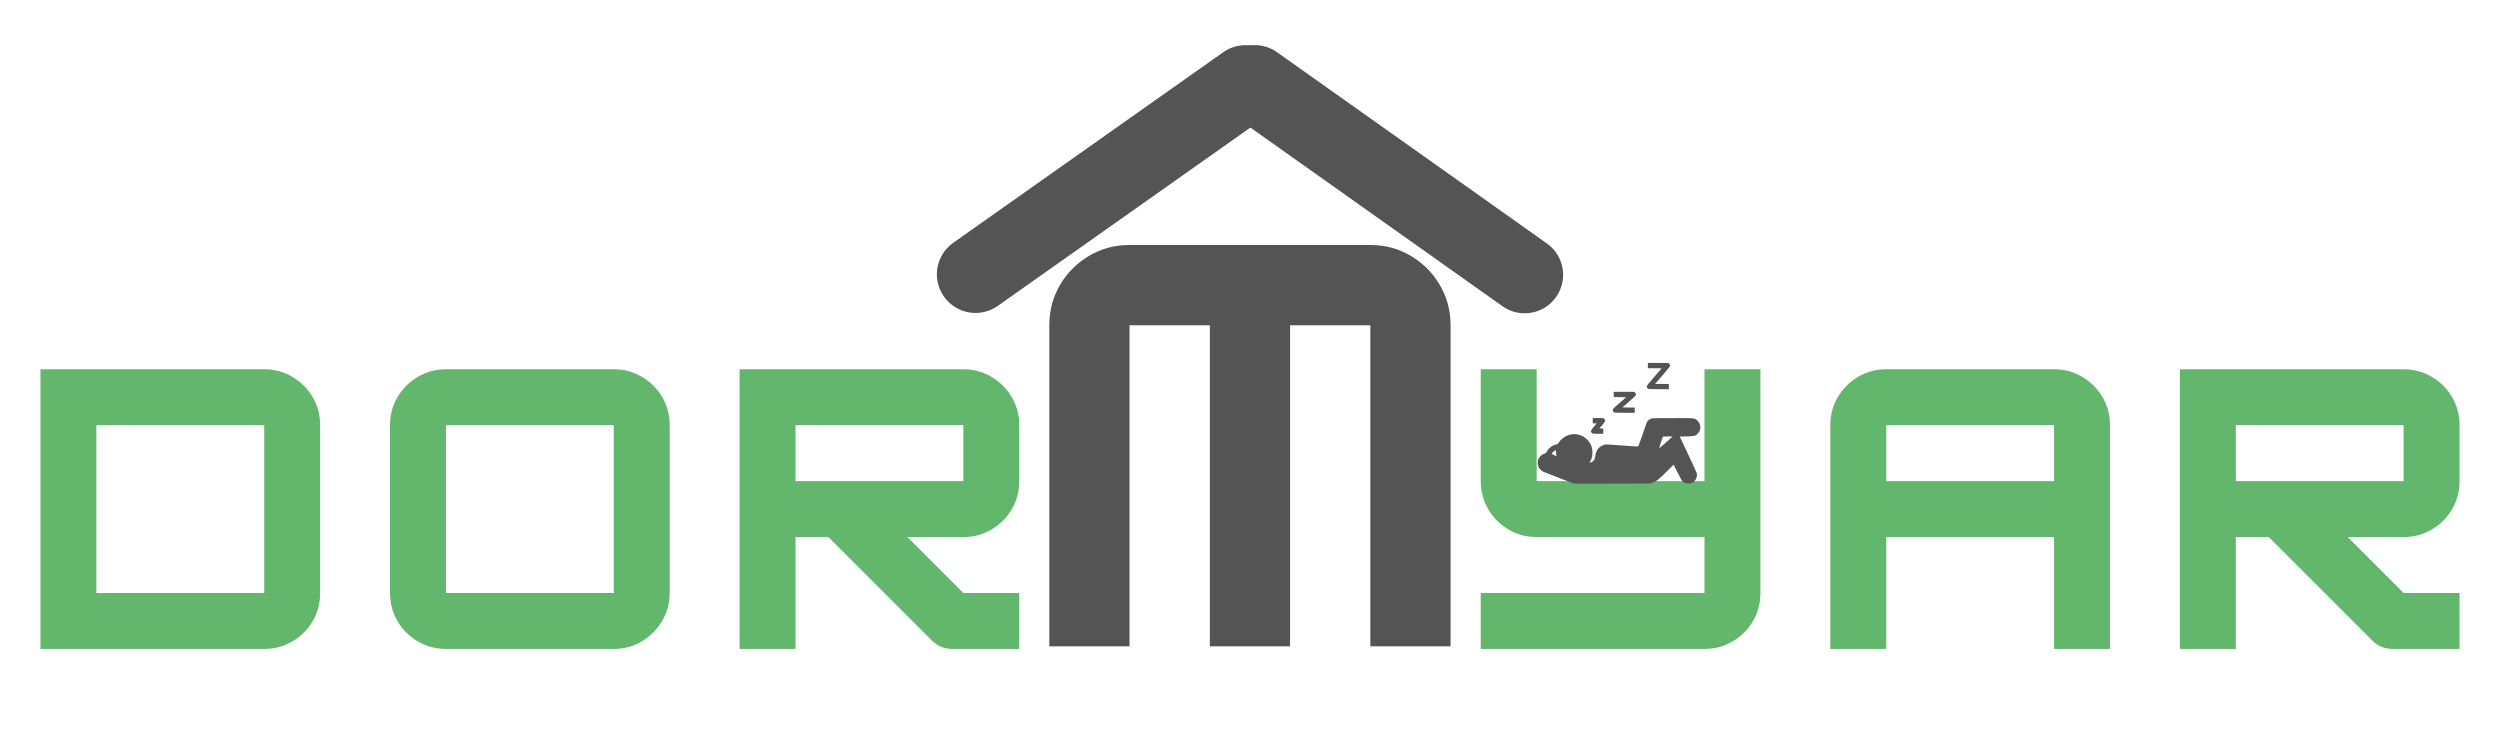 <svg xmlns="http://www.w3.org/2000/svg" xmlns:xlink="http://www.w3.org/1999/xlink" width="500" zoomAndPan="magnify" viewBox="0 0 375 112.5" height="150" preserveAspectRatio="xMidYMid meet" version="1.0"><defs><g/><clipPath id="541a0d72ff"><path d="M 140 6 L 193 6 L 193 47 L 140 47 Z M 140 6 " clip-rule="nonzero"/></clipPath><clipPath id="1bb8944024"><path d="M 138.25 39.758 L 188.246 4.473 L 194.93 13.938 L 144.934 49.223 Z M 138.25 39.758 " clip-rule="nonzero"/></clipPath><clipPath id="064fb94d74"><path d="M 142.984 36.418 L 183.48 7.836 C 186.094 5.992 189.707 6.613 191.555 9.23 C 193.398 11.844 192.773 15.457 190.16 17.301 L 149.668 45.883 C 147.051 47.73 143.438 47.105 141.594 44.492 C 139.746 41.875 140.371 38.262 142.984 36.418 Z M 142.984 36.418 " clip-rule="nonzero"/></clipPath><clipPath id="d3cc4d8632"><path d="M 182 6 L 235 6 L 235 47 L 182 47 Z M 182 6 " clip-rule="nonzero"/></clipPath><clipPath id="7bbfc67dde"><path d="M 230.074 49.266 L 180.156 13.887 L 186.828 4.477 L 236.742 39.855 Z M 230.074 49.266 " clip-rule="nonzero"/></clipPath><clipPath id="eb4001c830"><path d="M 225.367 45.934 L 184.887 17.238 C 182.289 15.398 181.676 11.797 183.52 9.199 C 185.359 6.602 188.957 5.988 191.559 7.828 L 232.039 36.523 C 234.637 38.363 235.25 41.965 233.406 44.562 C 231.566 47.16 227.965 47.773 225.367 45.934 Z M 225.367 45.934 " clip-rule="nonzero"/></clipPath><clipPath id="933be1b548"><path d="M 230.25 62 L 255.637 62 L 255.637 73 L 230.25 73 Z M 230.25 62 " clip-rule="nonzero"/></clipPath></defs><g fill="#63b76c" fill-opacity="1"><g transform="translate(3.976, 97.338)"><g><path d="M 35.656 0 L 2.094 0 L 2.094 -41.953 L 35.656 -41.953 C 37.195 -41.953 38.602 -41.57 39.875 -40.812 C 41.156 -40.062 42.172 -39.051 42.922 -37.781 C 43.672 -36.508 44.047 -35.102 44.047 -33.562 L 44.047 -8.391 C 44.047 -6.848 43.672 -5.438 42.922 -4.156 C 42.172 -2.883 41.156 -1.875 39.875 -1.125 C 38.602 -0.375 37.195 0 35.656 0 Z M 10.484 -33.562 L 10.484 -8.391 L 35.656 -8.391 L 35.656 -33.562 Z M 10.484 -33.562 "/></g></g></g><g fill="#63b76c" fill-opacity="1"><g transform="translate(56.409, 97.338)"><g><path d="M 35.656 0 L 10.484 0 C 8.953 0 7.547 -0.375 6.266 -1.125 C 4.992 -1.875 3.977 -2.883 3.219 -4.156 C 2.469 -5.438 2.094 -6.848 2.094 -8.391 L 2.094 -33.562 C 2.094 -35.102 2.469 -36.508 3.219 -37.781 C 3.977 -39.051 4.992 -40.062 6.266 -40.812 C 7.547 -41.57 8.953 -41.953 10.484 -41.953 L 35.656 -41.953 C 37.195 -41.953 38.602 -41.57 39.875 -40.812 C 41.156 -40.062 42.172 -39.051 42.922 -37.781 C 43.672 -36.508 44.047 -35.102 44.047 -33.562 L 44.047 -8.391 C 44.047 -6.891 43.672 -5.5 42.922 -4.219 C 42.172 -2.945 41.164 -1.926 39.906 -1.156 C 38.645 -0.383 37.227 0 35.656 0 Z M 10.484 -33.562 L 10.484 -8.391 L 35.656 -8.391 L 35.656 -33.562 Z M 10.484 -33.562 "/></g></g></g><g fill="#63b76c" fill-opacity="1"><g transform="translate(108.842, 97.338)"><g><path d="M 44.047 -33.562 L 44.047 -25.172 C 44.047 -23.629 43.672 -22.219 42.922 -20.938 C 42.172 -19.664 41.156 -18.656 39.875 -17.906 C 38.602 -17.156 37.195 -16.781 35.656 -16.781 L 27.266 -16.781 L 35.656 -8.391 L 44.047 -8.391 L 44.047 0 L 33.984 0 C 32.797 0 31.781 -0.422 30.938 -1.266 L 15.422 -16.781 L 10.484 -16.781 L 10.484 0 L 2.094 0 L 2.094 -41.953 L 35.656 -41.953 C 37.195 -41.953 38.602 -41.57 39.875 -40.812 C 41.156 -40.062 42.172 -39.051 42.922 -37.781 C 43.672 -36.508 44.047 -35.102 44.047 -33.562 Z M 35.656 -33.562 L 10.484 -33.562 L 10.484 -25.172 L 35.656 -25.172 Z M 35.656 -33.562 "/></g></g></g><g fill="#63b76c" fill-opacity="1"><g transform="translate(161.288, 97.338)"><g/></g></g><g fill="#63b76c" fill-opacity="1"><g transform="translate(190.651, 97.338)"><g/></g></g><g fill="#63b76c" fill-opacity="1"><g transform="translate(220.019, 97.338)"><g><path d="M 35.656 -25.172 L 35.656 -41.953 L 44.047 -41.953 L 44.047 -8.391 C 44.047 -6.848 43.672 -5.438 42.922 -4.156 C 42.172 -2.883 41.156 -1.875 39.875 -1.125 C 38.602 -0.375 37.195 0 35.656 0 L 2.094 0 L 2.094 -8.391 L 35.656 -8.391 L 35.656 -16.781 L 10.484 -16.781 C 8.953 -16.781 7.547 -17.156 6.266 -17.906 C 4.992 -18.656 3.977 -19.664 3.219 -20.938 C 2.469 -22.219 2.094 -23.629 2.094 -25.172 L 2.094 -41.953 L 10.484 -41.953 L 10.484 -25.172 Z M 35.656 -25.172 "/></g></g></g><g fill="#63b76c" fill-opacity="1"><g transform="translate(272.452, 97.338)"><g><path d="M 10.484 -41.953 L 35.656 -41.953 C 37.195 -41.953 38.602 -41.57 39.875 -40.812 C 41.156 -40.062 42.172 -39.051 42.922 -37.781 C 43.672 -36.508 44.047 -35.102 44.047 -33.562 L 44.047 0 L 35.656 0 L 35.656 -16.781 L 10.484 -16.781 L 10.484 0 L 2.094 0 L 2.094 -33.562 C 2.094 -35.102 2.469 -36.508 3.219 -37.781 C 3.977 -39.051 4.992 -40.062 6.266 -40.812 C 7.547 -41.57 8.953 -41.953 10.484 -41.953 Z M 10.484 -33.562 L 10.484 -25.172 L 35.656 -25.172 L 35.656 -33.562 Z M 10.484 -33.562 "/></g></g></g><g fill="#63b76c" fill-opacity="1"><g transform="translate(324.885, 97.338)"><g><path d="M 44.047 -33.562 L 44.047 -25.172 C 44.047 -23.629 43.672 -22.219 42.922 -20.938 C 42.172 -19.664 41.156 -18.656 39.875 -17.906 C 38.602 -17.156 37.195 -16.781 35.656 -16.781 L 27.266 -16.781 L 35.656 -8.391 L 44.047 -8.391 L 44.047 0 L 33.984 0 C 32.797 0 31.781 -0.422 30.938 -1.266 L 15.422 -16.781 L 10.484 -16.781 L 10.484 0 L 2.094 0 L 2.094 -41.953 L 35.656 -41.953 C 37.195 -41.953 38.602 -41.57 39.875 -40.812 C 41.156 -40.062 42.172 -39.051 42.922 -37.781 C 43.672 -36.508 44.047 -35.102 44.047 -33.562 Z M 35.656 -33.562 L 10.484 -33.562 L 10.484 -25.172 L 35.656 -25.172 Z M 35.656 -33.562 "/></g></g></g><g fill="#545454" fill-opacity="1"><g transform="translate(154.382, 96.95)"><g><path d="M 15.047 -60.203 L 51.172 -60.203 C 53.379 -60.203 55.395 -59.66 57.219 -58.578 C 59.051 -57.504 60.504 -56.051 61.578 -54.219 C 62.66 -52.383 63.203 -50.363 63.203 -48.156 L 63.203 0 L 51.172 0 L 51.172 -48.156 L 39.125 -48.156 L 39.125 0 L 27.094 0 L 27.094 -48.156 L 15.047 -48.156 L 15.047 0 L 3.016 0 L 3.016 -48.156 C 3.016 -50.363 3.551 -52.383 4.625 -54.219 C 5.707 -56.051 7.16 -57.504 8.984 -58.578 C 10.816 -59.66 12.836 -60.203 15.047 -60.203 Z M 15.047 -60.203 "/></g></g></g><g clip-path="url(#541a0d72ff)"><g clip-path="url(#1bb8944024)"><g clip-path="url(#064fb94d74)"><path fill="#545454" d="M 138.25 39.758 L 188.211 4.496 L 194.891 13.965 L 144.934 49.223 Z M 138.25 39.758 " fill-opacity="1" fill-rule="nonzero"/></g></g></g><g clip-path="url(#d3cc4d8632)"><g clip-path="url(#7bbfc67dde)"><g clip-path="url(#eb4001c830)"><path fill="#545454" d="M 230.074 49.266 L 180.195 13.914 L 186.863 4.504 L 236.742 39.855 Z M 230.074 49.266 " fill-opacity="1" fill-rule="nonzero"/></g></g></g><path fill="#545454" d="M 247.18 54.832 L 247.18 55.227 L 248.211 55.238 L 249.238 55.25 L 248.137 56.531 C 247.133 57.699 247.031 57.824 247.031 57.992 C 247.031 58.129 247.062 58.199 247.16 58.273 C 247.289 58.371 247.348 58.375 248.809 58.375 L 250.332 58.375 L 250.332 57.59 L 248.258 57.59 L 249.309 56.383 C 249.883 55.719 250.395 55.109 250.449 55.023 C 250.551 54.852 250.527 54.684 250.371 54.539 C 250.266 54.445 250.203 54.438 248.723 54.438 L 247.18 54.438 Z M 247.18 54.832 " fill-opacity="1" fill-rule="nonzero"/><path fill="#545454" d="M 242.062 59.164 L 242.062 59.559 L 242.992 59.566 L 243.918 59.582 L 242.918 60.457 C 241.938 61.316 241.914 61.34 241.914 61.527 C 241.914 61.676 241.945 61.738 242.043 61.816 C 242.168 61.914 242.23 61.922 243.691 61.922 L 245.211 61.922 L 245.211 61.133 L 244.293 61.125 L 243.371 61.109 L 244.285 60.312 C 244.789 59.867 245.25 59.449 245.305 59.379 C 245.441 59.203 245.434 59.086 245.266 58.914 L 245.121 58.77 L 242.062 58.77 Z M 242.062 59.164 " fill-opacity="1" fill-rule="nonzero"/><path fill="#545454" d="M 238.91 63.102 L 238.91 63.496 L 239.512 63.496 L 239.371 63.664 C 239.297 63.758 239.098 63.992 238.941 64.184 C 238.602 64.594 238.562 64.766 238.785 64.957 C 238.91 65.066 238.949 65.07 239.703 65.07 L 240.488 65.07 L 240.488 64.289 L 240.195 64.273 L 239.906 64.258 L 240.246 63.863 C 240.836 63.191 240.875 63.086 240.641 62.852 L 240.496 62.707 L 238.91 62.707 Z M 238.91 63.102 " fill-opacity="1" fill-rule="nonzero"/><g clip-path="url(#933be1b548)"><path fill="#545454" d="M 247.633 62.797 C 247.359 62.906 247.047 63.215 246.984 63.441 C 246.957 63.539 246.668 64.371 246.348 65.293 C 245.793 66.883 245.758 66.965 245.637 66.98 C 245.566 66.988 244.492 66.918 243.258 66.816 C 242.016 66.719 240.914 66.652 240.801 66.672 C 240.496 66.715 240.043 66.957 239.812 67.191 C 239.527 67.488 239.359 67.875 239.305 68.375 C 239.242 68.945 239 69.27 238.559 69.379 L 238.426 69.41 L 238.566 69.145 C 238.77 68.777 238.867 68.363 238.867 67.867 C 238.871 67.094 238.586 66.418 238.02 65.887 C 237.156 65.066 235.973 64.887 234.887 65.422 C 234.516 65.602 234.023 66.047 233.816 66.383 C 233.684 66.609 233.656 66.637 233.398 66.684 C 232.832 66.805 232.344 67.168 232.074 67.676 C 231.957 67.895 231.883 67.984 231.785 68.004 C 231.375 68.102 231 68.402 230.801 68.785 C 230.621 69.125 230.613 69.711 230.781 70.047 C 230.914 70.312 231.188 70.609 231.43 70.73 C 231.523 70.781 232.617 71.207 233.863 71.688 L 236.117 72.551 L 241.836 72.543 L 247.551 72.527 L 247.875 72.418 C 248.426 72.227 248.766 71.961 249.938 70.801 L 251.043 69.703 L 251.66 70.918 C 252.195 71.977 252.301 72.152 252.48 72.293 C 252.91 72.609 253.559 72.621 253.996 72.316 C 254.395 72.035 254.637 71.426 254.516 70.98 C 254.484 70.867 253.898 69.586 253.211 68.133 L 251.961 65.488 L 253.004 65.465 C 254.203 65.434 254.352 65.395 254.711 64.988 C 255.195 64.438 255.164 63.648 254.641 63.121 C 254.215 62.691 254.332 62.707 250.852 62.715 C 248.145 62.715 247.824 62.723 247.633 62.797 Z M 250.75 65.605 C 250.453 65.902 248.879 67.277 248.863 67.262 C 248.844 67.246 249.379 65.586 249.43 65.5 C 249.441 65.48 249.773 65.465 250.172 65.465 L 250.898 65.465 Z M 233.398 67.789 C 233.398 67.93 233.414 68.133 233.43 68.234 L 233.465 68.418 L 233.109 68.266 C 232.918 68.176 232.758 68.094 232.758 68.066 C 232.758 67.953 233.23 67.531 233.363 67.531 C 233.383 67.531 233.398 67.648 233.398 67.789 Z M 233.398 67.789 " fill-opacity="1" fill-rule="nonzero"/></g></svg>